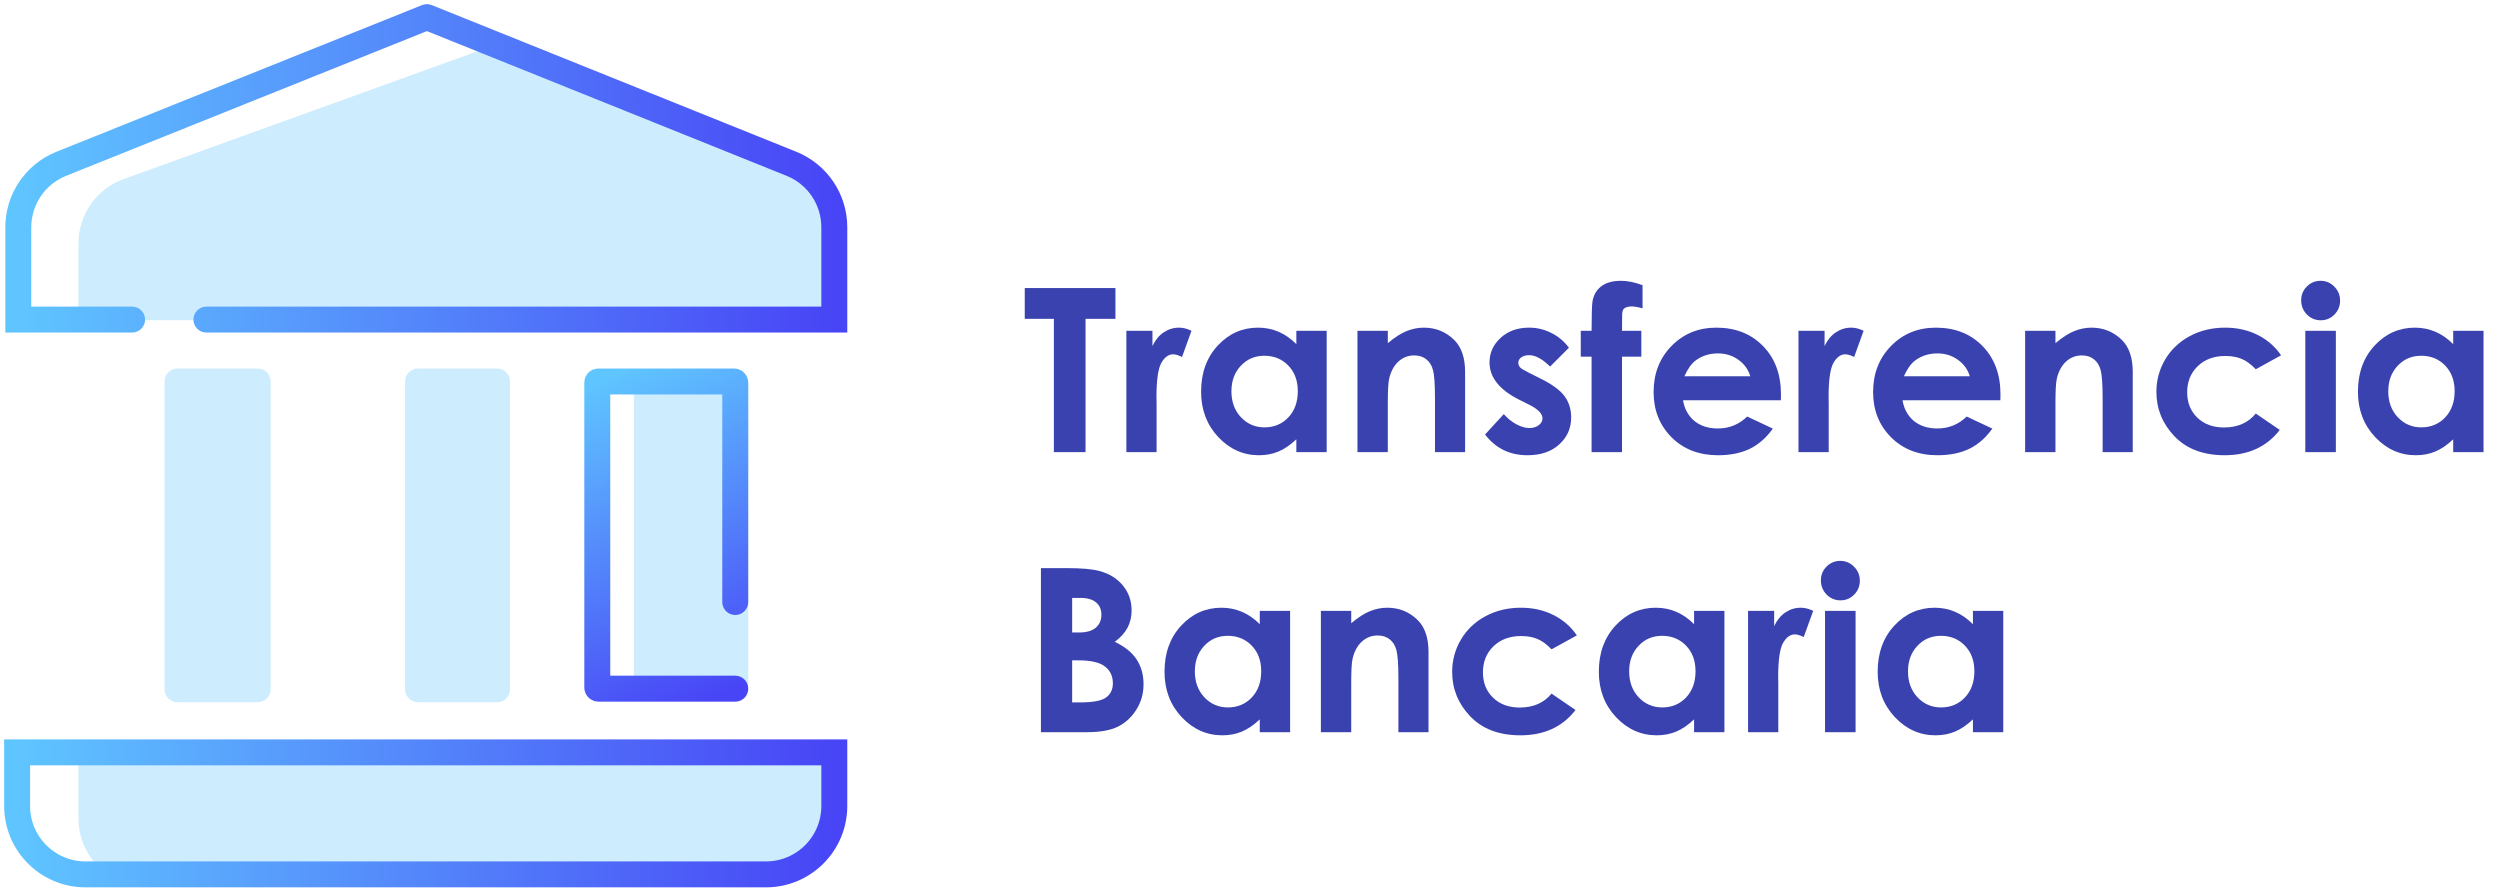 <svg width="584" height="208" viewBox="0 0 584 208" fill="none" xmlns="http://www.w3.org/2000/svg">
<path d="M195.168 178.641H18.324V191.174C18.324 199.998 25.477 207.151 34.3 207.151H179.191C188.015 207.151 195.168 199.998 195.168 191.174V178.641Z" fill="#CDEDFF"/>
<path d="M94.626 89.117C94.626 87.444 95.983 86.087 97.656 86.087H116.112C117.785 86.087 119.142 87.444 119.142 89.117V161.012C119.142 162.685 117.785 164.042 116.112 164.042H97.656C95.983 164.042 94.626 162.685 94.626 161.012V89.117Z" fill="#CDEDFF"/>
<path d="M148.064 90.738C148.064 89.077 149.402 87.725 151.063 87.708L171.723 87.495C173.408 87.478 174.784 88.84 174.784 90.525V159.358C174.784 161.032 173.427 162.389 171.754 162.389H151.094C149.421 162.389 148.064 161.032 148.064 159.358V90.738Z" fill="#CDEDFF"/>
<path d="M38.432 89.117C38.432 87.444 39.789 86.087 41.462 86.087H60.193C61.867 86.087 63.223 87.444 63.223 89.117V161.012C63.223 162.685 61.867 164.042 60.193 164.042H41.462C39.789 164.042 38.432 162.685 38.432 161.012V89.117Z" fill="#CDEDFF"/>
<path d="M18.324 74.793H44.905H194.892V56.213C194.892 49.805 191.063 44.017 185.166 41.51L113.77 11.162L28.872 41.834C22.542 44.12 18.324 50.129 18.324 56.86V74.793Z" fill="#CDEDFF"/>
<path d="M30.857 77.685C32.531 77.685 33.887 76.329 33.887 74.655C33.887 72.982 32.531 71.625 30.857 71.625V77.685ZM4.275 74.655H1.245V77.685H4.275V74.655ZM99.722 4L100.853 1.189C100.128 0.897 99.319 0.897 98.594 1.188L99.722 4ZM194.892 74.655V77.685H197.923V74.655H194.892ZM48.211 71.625C46.538 71.625 45.181 72.982 45.181 74.655C45.181 76.329 46.538 77.685 48.211 77.685V71.625ZM30.857 71.625H4.275V77.685H30.857V71.625ZM7.305 74.655V53.094H1.245V74.655H7.305ZM15.432 41.078L100.85 6.812L98.594 1.188L13.175 35.454L15.432 41.078ZM98.591 6.811L183.748 41.071L186.01 35.449L100.853 1.189L98.591 6.811ZM191.862 53.082V74.655H197.923V53.082H191.862ZM194.892 71.625H48.211V77.685H194.892V71.625ZM183.748 41.071C188.651 43.044 191.862 47.798 191.862 53.082H197.923C197.923 45.324 193.207 38.345 186.01 35.449L183.748 41.071ZM7.305 53.094C7.305 47.805 10.523 43.047 15.432 41.078L13.175 35.454C5.969 38.345 1.245 45.329 1.245 53.094H7.305Z" fill="url(#paint0_linear_4363_4520)"/>
<path d="M194.893 175.748H4V188.281C4 197.105 11.153 204.258 19.977 204.258H178.916C187.74 204.258 194.893 197.105 194.893 188.281V175.748Z" stroke="url(#paint1_linear_4363_4520)" stroke-width="6.06"/>
<mask id="path-8-inside-1_4363_4520" fill="white">
<rect x="83.332" y="86.087" width="38.289" height="77.955" rx="3.03"/>
</mask>
<rect x="83.332" y="86.087" width="38.289" height="77.955" rx="3.03" stroke="url(#paint2_linear_4363_4520)" stroke-width="12.12" mask="url(#path-8-inside-1_4363_4520)"/>
<path d="M171.754 140.628V89.393C171.754 89.24 171.631 89.117 171.479 89.117H139.801C139.649 89.117 139.525 89.212 139.525 89.364C139.525 92.859 139.525 132.705 139.525 160.602C139.525 160.754 139.649 160.874 139.801 160.874H171.754" stroke="url(#paint3_linear_4363_4520)" stroke-width="6.06" stroke-linecap="round"/>
<mask id="path-10-inside-2_4363_4520" fill="white">
<rect x="27.139" y="86.087" width="38.289" height="77.955" rx="3.03"/>
</mask>
<rect x="27.139" y="86.087" width="38.289" height="77.955" rx="3.03" stroke="url(#paint4_linear_4363_4520)" stroke-width="12.12" mask="url(#path-10-inside-2_4363_4520)"/>
<path d="M239.383 67.289H260.566V74.48H253.583V105.616H246.184V74.48H239.383V67.289Z" fill="#3A42AF"/>
<path d="M263.119 77.268H269.216V80.838C269.876 79.431 270.753 78.362 271.847 77.633C272.942 76.903 274.14 76.539 275.443 76.539C276.364 76.539 277.328 76.782 278.335 77.268L276.12 83.391C275.287 82.974 274.601 82.766 274.062 82.766C272.968 82.766 272.039 83.443 271.274 84.798C270.527 86.153 270.154 88.81 270.154 92.771L270.18 94.152V105.616H263.119V77.268Z" fill="#3A42AF"/>
<path d="M302.826 77.268H309.913V105.616H302.826V102.619C301.437 103.94 300.039 104.895 298.632 105.485C297.242 106.059 295.731 106.345 294.098 106.345C290.433 106.345 287.263 104.93 284.588 102.098C281.913 99.25 280.576 95.715 280.576 91.494C280.576 87.117 281.87 83.53 284.458 80.734C287.046 77.937 290.19 76.539 293.89 76.539C295.592 76.539 297.19 76.86 298.684 77.503C300.178 78.145 301.558 79.109 302.826 80.395V77.268ZM295.349 83.105C293.143 83.105 291.31 83.886 289.851 85.449C288.392 86.995 287.663 88.984 287.663 91.416C287.663 93.865 288.401 95.88 289.877 97.461C291.371 99.041 293.204 99.832 295.375 99.832C297.616 99.832 299.474 99.059 300.951 97.513C302.427 95.949 303.165 93.909 303.165 91.39C303.165 88.923 302.427 86.926 300.951 85.397C299.474 83.869 297.607 83.105 295.349 83.105Z" fill="#3A42AF"/>
<path d="M317.104 77.268H324.191V80.16C325.807 78.805 327.266 77.868 328.568 77.346C329.889 76.808 331.235 76.539 332.607 76.539C335.421 76.539 337.809 77.52 339.772 79.483C341.422 81.15 342.247 83.617 342.247 86.882V105.616H335.212V93.188C335.212 89.8 335.056 87.551 334.743 86.439C334.448 85.328 333.918 84.485 333.154 83.912C332.407 83.322 331.478 83.026 330.366 83.026C328.925 83.026 327.683 83.513 326.64 84.485C325.616 85.441 324.903 86.769 324.504 88.472C324.296 89.358 324.191 91.277 324.191 94.23V105.616H317.104V77.268Z" fill="#3A42AF"/>
<path d="M366.504 81.228L362.101 85.632C360.312 83.86 358.688 82.974 357.229 82.974C356.43 82.974 355.804 83.148 355.353 83.495C354.901 83.825 354.675 84.242 354.675 84.746C354.675 85.128 354.814 85.484 355.092 85.814C355.387 86.127 356.1 86.561 357.229 87.117L359.834 88.42C362.579 89.775 364.463 91.155 365.488 92.562C366.513 93.969 367.025 95.619 367.025 97.513C367.025 100.031 366.096 102.133 364.237 103.818C362.396 105.503 359.921 106.345 356.812 106.345C352.678 106.345 349.378 104.73 346.911 101.499L351.288 96.731C352.122 97.704 353.095 98.494 354.206 99.102C355.335 99.693 356.334 99.988 357.203 99.988C358.141 99.988 358.896 99.762 359.469 99.311C360.043 98.859 360.329 98.338 360.329 97.747C360.329 96.653 359.296 95.585 357.229 94.543L354.832 93.344C350.246 91.034 347.953 88.142 347.953 84.668C347.953 82.427 348.813 80.516 350.533 78.936C352.27 77.338 354.484 76.539 357.177 76.539C359.018 76.539 360.746 76.947 362.361 77.763C363.994 78.562 365.375 79.717 366.504 81.228Z" fill="#3A42AF"/>
<path d="M369.266 77.268H371.793C371.811 73.551 371.871 71.354 371.976 70.676C372.167 69.113 372.818 67.88 373.93 66.977C375.059 66.056 376.648 65.596 378.698 65.596C380.174 65.596 381.842 65.934 383.7 66.612V72.031C382.675 71.736 381.833 71.588 381.173 71.588C380.339 71.588 379.731 71.762 379.349 72.109C379.071 72.37 378.932 72.908 378.932 73.725L378.906 77.268H383.414V83.313H378.906V105.616H371.793V83.313H369.266V77.268Z" fill="#3A42AF"/>
<path d="M416.008 93.5H393.158C393.488 95.515 394.365 97.122 395.79 98.32C397.231 99.501 399.064 100.092 401.287 100.092C403.945 100.092 406.229 99.163 408.14 97.304L414.132 100.118C412.638 102.237 410.849 103.809 408.765 104.834C406.68 105.842 404.205 106.345 401.339 106.345C396.893 106.345 393.271 104.947 390.474 102.15C387.678 99.337 386.28 95.819 386.28 91.598C386.28 87.273 387.669 83.686 390.448 80.838C393.245 77.972 396.745 76.539 400.948 76.539C405.412 76.539 409.043 77.972 411.839 80.838C414.636 83.686 416.034 87.456 416.034 92.145L416.008 93.5ZM408.869 87.898C408.4 86.318 407.471 85.032 406.081 84.042C404.709 83.052 403.111 82.557 401.287 82.557C399.307 82.557 397.57 83.113 396.076 84.225C395.138 84.92 394.27 86.144 393.471 87.898H408.869Z" fill="#3A42AF"/>
<path d="M420.125 77.268H426.221V80.838C426.882 79.431 427.759 78.362 428.853 77.633C429.947 76.903 431.146 76.539 432.449 76.539C433.369 76.539 434.333 76.782 435.341 77.268L433.126 83.391C432.292 82.974 431.606 82.766 431.068 82.766C429.973 82.766 429.044 83.443 428.28 84.798C427.533 86.153 427.159 88.81 427.159 92.771L427.185 94.152V105.616H420.125V77.268Z" fill="#3A42AF"/>
<path d="M467.284 93.5H444.434C444.764 95.515 445.641 97.122 447.065 98.32C448.507 99.501 450.339 100.092 452.563 100.092C455.22 100.092 457.504 99.163 459.415 97.304L465.408 100.118C463.914 102.237 462.125 103.809 460.04 104.834C457.956 105.842 455.481 106.345 452.615 106.345C448.168 106.345 444.547 104.947 441.75 102.15C438.954 99.337 437.555 95.819 437.555 91.598C437.555 87.273 438.945 83.686 441.724 80.838C444.521 77.972 448.021 76.539 452.224 76.539C456.688 76.539 460.318 77.972 463.115 80.838C465.911 83.686 467.31 87.456 467.31 92.145L467.284 93.5ZM460.145 87.898C459.676 86.318 458.746 85.032 457.357 84.042C455.985 83.052 454.387 82.557 452.563 82.557C450.583 82.557 448.846 83.113 447.352 84.225C446.414 84.92 445.545 86.144 444.746 87.898H460.145Z" fill="#3A42AF"/>
<path d="M473.068 77.268H480.155V80.16C481.77 78.805 483.229 77.868 484.532 77.346C485.852 76.808 487.198 76.539 488.57 76.539C491.384 76.539 493.773 77.52 495.735 79.483C497.385 81.15 498.211 83.617 498.211 86.882V105.616H491.176V93.188C491.176 89.8 491.019 87.551 490.707 86.439C490.412 85.328 489.882 84.485 489.117 83.912C488.371 83.322 487.441 83.026 486.33 83.026C484.888 83.026 483.646 83.513 482.604 84.485C481.579 85.441 480.867 86.769 480.467 88.472C480.259 89.358 480.155 91.277 480.155 94.23V105.616H473.068V77.268Z" fill="#3A42AF"/>
<path d="M532.863 83L526.949 86.257C525.837 85.093 524.734 84.286 523.64 83.834C522.563 83.382 521.295 83.157 519.836 83.157C517.178 83.157 515.025 83.956 513.374 85.554C511.742 87.134 510.925 89.166 510.925 91.65C510.925 94.065 511.716 96.036 513.296 97.565C514.877 99.093 516.953 99.858 519.523 99.858C522.702 99.858 525.177 98.772 526.949 96.601L532.551 100.431C529.511 104.374 525.221 106.345 519.68 106.345C514.694 106.345 510.786 104.869 507.955 101.916C505.141 98.963 503.734 95.507 503.734 91.546C503.734 88.802 504.42 86.274 505.792 83.964C507.165 81.654 509.075 79.839 511.525 78.519C513.991 77.199 516.744 76.539 519.784 76.539C522.598 76.539 525.125 77.103 527.366 78.232C529.606 79.344 531.439 80.933 532.863 83Z" fill="#3A42AF"/>
<path d="M542.087 65.596C543.337 65.596 544.406 66.047 545.291 66.951C546.195 67.854 546.646 68.948 546.646 70.233C546.646 71.501 546.203 72.587 545.317 73.49C544.432 74.376 543.372 74.819 542.139 74.819C540.871 74.819 539.785 74.367 538.882 73.464C537.996 72.544 537.553 71.432 537.553 70.129C537.553 68.879 537.996 67.81 538.882 66.924C539.768 66.039 540.836 65.596 542.087 65.596ZM538.517 77.268H545.656V105.616H538.517V77.268Z" fill="#3A42AF"/>
<path d="M573.066 77.268H580.153V105.616H573.066V102.619C571.676 103.94 570.278 104.895 568.871 105.485C567.481 106.059 565.97 106.345 564.337 106.345C560.672 106.345 557.502 104.93 554.827 102.098C552.152 99.25 550.815 95.715 550.815 91.494C550.815 87.117 552.109 83.53 554.697 80.734C557.285 77.937 560.429 76.539 564.129 76.539C565.831 76.539 567.429 76.86 568.923 77.503C570.417 78.145 571.798 79.109 573.066 80.395V77.268ZM565.588 83.105C563.382 83.105 561.549 83.886 560.09 85.449C558.631 86.995 557.902 88.984 557.902 91.416C557.902 93.865 558.64 95.88 560.116 97.461C561.61 99.041 563.443 99.832 565.614 99.832C567.855 99.832 569.713 99.059 571.19 97.513C572.666 95.949 573.404 93.909 573.404 91.39C573.404 88.923 572.666 86.926 571.19 85.397C569.713 83.869 567.846 83.105 565.588 83.105Z" fill="#3A42AF"/>
<path d="M243.161 171.04V132.713H249.18C252.671 132.713 255.225 132.939 256.84 133.391C259.133 133.999 260.957 135.128 262.311 136.778C263.666 138.428 264.344 140.373 264.344 142.614C264.344 144.073 264.031 145.402 263.406 146.6C262.798 147.782 261.799 148.893 260.409 149.935C262.737 151.03 264.439 152.402 265.516 154.052C266.593 155.685 267.132 157.622 267.132 159.862C267.132 162.016 266.576 163.979 265.464 165.751C264.352 167.522 262.919 168.851 261.165 169.737C259.411 170.605 256.988 171.04 253.896 171.04H243.161ZM250.457 139.67V147.747H252.046C253.818 147.747 255.129 147.373 255.98 146.626C256.849 145.88 257.283 144.863 257.283 143.578C257.283 142.38 256.875 141.433 256.058 140.738C255.242 140.026 254 139.67 252.332 139.67H250.457ZM250.457 154.26V164.083H252.28C255.303 164.083 257.335 163.701 258.377 162.937C259.437 162.172 259.967 161.061 259.967 159.602C259.967 157.952 259.35 156.649 258.117 155.693C256.883 154.738 254.834 154.26 251.968 154.26H250.457Z" fill="#3A42AF"/>
<path d="M294.281 142.692H301.367V171.04H294.281V168.043C292.891 169.364 291.493 170.319 290.086 170.909C288.696 171.483 287.185 171.769 285.552 171.769C281.887 171.769 278.717 170.354 276.042 167.522C273.367 164.674 272.03 161.139 272.03 156.918C272.03 152.541 273.324 148.954 275.912 146.157C278.5 143.361 281.644 141.963 285.344 141.963C287.046 141.963 288.644 142.284 290.138 142.927C291.632 143.569 293.013 144.533 294.281 145.819V142.692ZM286.803 148.528C284.597 148.528 282.764 149.31 281.305 150.873C279.846 152.419 279.117 154.408 279.117 156.84C279.117 159.289 279.855 161.304 281.331 162.885C282.825 164.465 284.658 165.256 286.829 165.256C289.07 165.256 290.928 164.483 292.405 162.937C293.881 161.373 294.619 159.332 294.619 156.814C294.619 154.347 293.881 152.35 292.405 150.821C290.928 149.293 289.061 148.528 286.803 148.528Z" fill="#3A42AF"/>
<path d="M308.558 142.692H315.645V145.584C317.261 144.229 318.72 143.291 320.023 142.77C321.343 142.232 322.689 141.963 324.061 141.963C326.875 141.963 329.263 142.944 331.226 144.907C332.876 146.574 333.701 149.041 333.701 152.306V171.04H326.667V158.612C326.667 155.225 326.51 152.975 326.198 151.863C325.902 150.752 325.372 149.909 324.608 149.336C323.861 148.746 322.932 148.45 321.82 148.45C320.379 148.45 319.137 148.937 318.095 149.909C317.07 150.865 316.358 152.193 315.958 153.896C315.75 154.782 315.645 156.701 315.645 159.654V171.04H308.558V142.692Z" fill="#3A42AF"/>
<path d="M368.354 148.424L362.44 151.681C361.328 150.517 360.225 149.71 359.131 149.258C358.054 148.806 356.786 148.581 355.327 148.581C352.669 148.581 350.515 149.38 348.865 150.978C347.232 152.558 346.416 154.591 346.416 157.074C346.416 159.489 347.206 161.46 348.787 162.989C350.368 164.517 352.443 165.282 355.014 165.282C358.193 165.282 360.668 164.196 362.44 162.025L368.041 165.855C365.002 169.798 360.711 171.769 355.17 171.769C350.185 171.769 346.277 170.293 343.446 167.34C340.632 164.387 339.225 160.93 339.225 156.97C339.225 154.226 339.911 151.698 341.283 149.388C342.655 147.078 344.566 145.263 347.015 143.943C349.482 142.623 352.235 141.963 355.275 141.963C358.088 141.963 360.616 142.527 362.856 143.656C365.097 144.768 366.93 146.357 368.354 148.424Z" fill="#3A42AF"/>
<path d="M395.737 142.692H402.824V171.04H395.737V168.043C394.348 169.364 392.95 170.319 391.543 170.909C390.153 171.483 388.642 171.769 387.009 171.769C383.344 171.769 380.174 170.354 377.499 167.522C374.824 164.674 373.487 161.139 373.487 156.918C373.487 152.541 374.781 148.954 377.369 146.157C379.957 143.361 383.101 141.963 386.801 141.963C388.503 141.963 390.101 142.284 391.595 142.927C393.089 143.569 394.469 144.533 395.737 145.819V142.692ZM388.26 148.528C386.054 148.528 384.221 149.31 382.762 150.873C381.303 152.419 380.574 154.408 380.574 156.84C380.574 159.289 381.312 161.304 382.788 162.885C384.282 164.465 386.115 165.256 388.286 165.256C390.527 165.256 392.385 164.483 393.862 162.937C395.338 161.373 396.076 159.332 396.076 156.814C396.076 154.347 395.338 152.35 393.862 150.821C392.385 149.293 390.518 148.528 388.26 148.528Z" fill="#3A42AF"/>
<path d="M408.348 142.692H414.445V146.262C415.105 144.855 415.982 143.786 417.076 143.057C418.171 142.327 419.369 141.963 420.672 141.963C421.592 141.963 422.556 142.206 423.564 142.692L421.349 148.815C420.515 148.398 419.829 148.19 419.291 148.19C418.197 148.19 417.267 148.867 416.503 150.222C415.756 151.577 415.383 154.234 415.383 158.195L415.409 159.576V171.04H408.348V142.692Z" fill="#3A42AF"/>
<path d="M429.895 131.02C431.146 131.02 432.214 131.471 433.1 132.375C434.003 133.278 434.455 134.372 434.455 135.657C434.455 136.925 434.012 138.011 433.126 138.914C432.24 139.8 431.181 140.243 429.947 140.243C428.679 140.243 427.594 139.791 426.69 138.888C425.805 137.968 425.362 136.856 425.362 135.553C425.362 134.303 425.805 133.234 426.69 132.348C427.576 131.463 428.645 131.02 429.895 131.02ZM426.326 142.692H433.465V171.04H426.326V142.692Z" fill="#3A42AF"/>
<path d="M460.874 142.692H467.961V171.04H460.874V168.043C459.485 169.364 458.086 170.319 456.679 170.909C455.29 171.483 453.779 171.769 452.146 171.769C448.481 171.769 445.311 170.354 442.636 167.522C439.961 164.674 438.623 161.139 438.623 156.918C438.623 152.541 439.918 148.954 442.506 146.157C445.094 143.361 448.238 141.963 451.937 141.963C453.64 141.963 455.238 142.284 456.731 142.927C458.225 143.569 459.606 144.533 460.874 145.819V142.692ZM453.396 148.528C451.191 148.528 449.358 149.31 447.899 150.873C446.44 152.419 445.71 154.408 445.71 156.84C445.71 159.289 446.449 161.304 447.925 162.885C449.419 164.465 451.251 165.256 453.423 165.256C455.663 165.256 457.522 164.483 458.998 162.937C460.475 161.373 461.213 159.332 461.213 156.814C461.213 154.347 460.475 152.35 458.998 150.821C457.522 149.293 455.655 148.528 453.396 148.528Z" fill="#3A42AF"/>
<defs>
<linearGradient id="paint0_linear_4363_4520" x1="4.275" y1="54.96" x2="194.892" y2="54.409" gradientUnits="userSpaceOnUse">
<stop stop-color="#5FC5FF"/>
<stop offset="1" stop-color="#4845F6"/>
</linearGradient>
<linearGradient id="paint1_linear_4363_4520" x1="4" y1="189.934" x2="194.893" y2="189.934" gradientUnits="userSpaceOnUse">
<stop stop-color="#5FC5FF"/>
<stop offset="1" stop-color="#4845F6"/>
</linearGradient>
<linearGradient id="paint2_linear_4363_4520" x1="83.332" y1="86.087" x2="121.621" y2="164.042" gradientUnits="userSpaceOnUse">
<stop stop-color="#5FC5FF"/>
<stop offset="1" stop-color="#4845F6"/>
</linearGradient>
<linearGradient id="paint3_linear_4363_4520" x1="139.525" y1="89.117" x2="171.754" y2="161.012" gradientUnits="userSpaceOnUse">
<stop stop-color="#5FC5FF"/>
<stop offset="1" stop-color="#4845F6"/>
</linearGradient>
<linearGradient id="paint4_linear_4363_4520" x1="27.139" y1="86.087" x2="65.427" y2="164.042" gradientUnits="userSpaceOnUse">
<stop stop-color="#5FC5FF"/>
<stop offset="1" stop-color="#4845F6"/>
</linearGradient>
</defs>
</svg>
